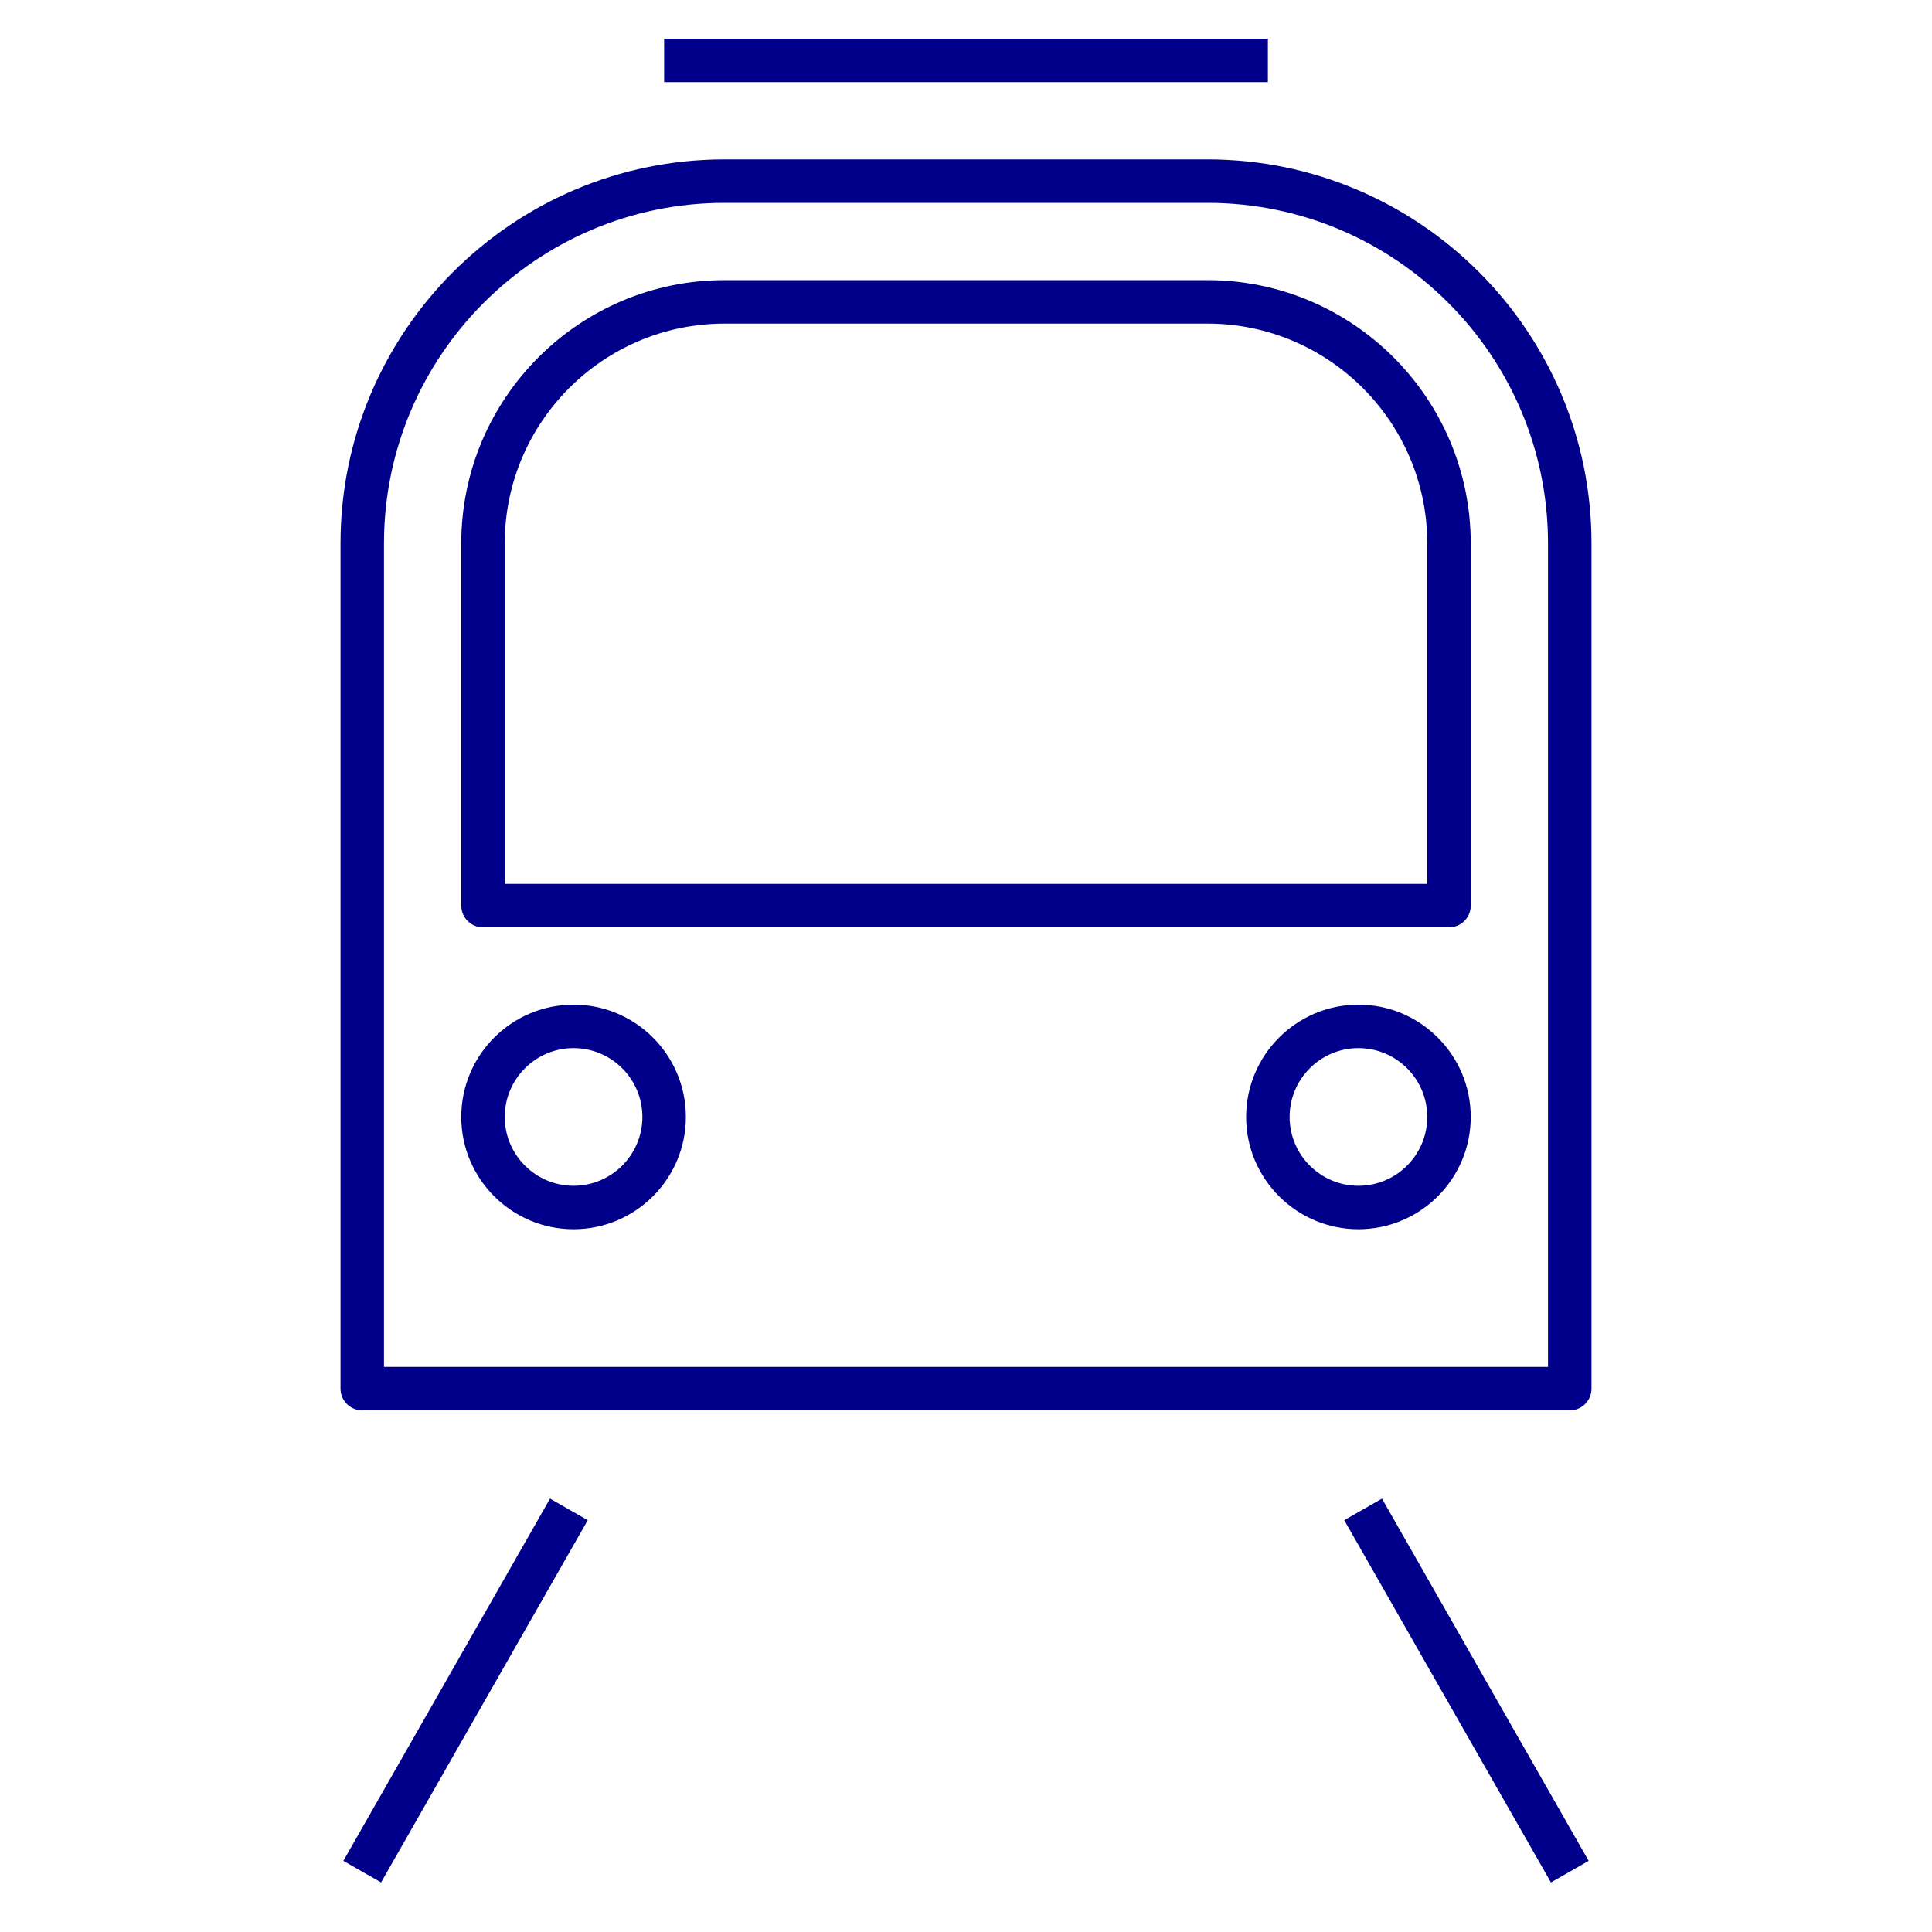 <!DOCTYPE svg PUBLIC "-//W3C//DTD SVG 1.1//EN" "http://www.w3.org/Graphics/SVG/1.1/DTD/svg11.dtd">
<!-- Uploaded to: SVG Repo, www.svgrepo.com, Transformed by: SVG Repo Mixer Tools -->
<svg fill="#00008A" version="1.1" id="Layer_1" xmlns="http://www.w3.org/2000/svg" xmlns:xlink="http://www.w3.org/1999/xlink" viewBox="0 0 32 32" xml:space="preserve" width="800px" height="800px" stroke="#00008A" stroke-width="0">
<g id="SVGRepo_bgCarrier" stroke-width="0"/>
<g id="SVGRepo_tracerCarrier" stroke-linecap="round" stroke-linejoin="round"/>
<g id="SVGRepo_iconCarrier"> <path id="train_1_" d="M25.688,31.179l-3.423-6l0.625-0.357l3.423,6L25.688,31.179z M6.312,31.179l-0.625-0.357l3.423-6l0.625,0.357 L6.312,31.179z M26,23.36H6c-0.199,0-0.36-0.161-0.36-0.36V9c0-3.507,2.853-6.36,6.36-6.36h8c3.507,0,6.36,2.853,6.36,6.36v14 C26.36,23.199,26.199,23.36,26,23.36z M6.36,22.64h19.28V9c0-3.11-2.529-5.64-5.64-5.64h-8C8.89,3.36,6.36,5.89,6.36,9V22.64z M22.5,20.36c-1.025,0-1.86-0.835-1.86-1.86s0.835-1.86,1.86-1.86s1.86,0.834,1.86,1.86S23.525,20.36,22.5,20.36z M22.5,17.36 c-0.629,0-1.14,0.511-1.14,1.14s0.511,1.14,1.14,1.14s1.14-0.511,1.14-1.14S23.129,17.36,22.5,17.36z M9.5,20.36 c-1.025,0-1.86-0.835-1.86-1.86s0.834-1.86,1.86-1.86s1.86,0.834,1.86,1.86S10.525,20.36,9.5,20.36z M9.5,17.36 c-0.628,0-1.14,0.511-1.14,1.14s0.512,1.14,1.14,1.14s1.14-0.511,1.14-1.14S10.128,17.36,9.5,17.36z M24,15.36H8 c-0.199,0-0.36-0.161-0.36-0.36V9c0-2.404,1.956-4.36,4.36-4.36h8c2.404,0,4.36,1.956,4.36,4.36v6 C24.36,15.199,24.199,15.36,24,15.36z M8.36,14.64h15.28V9c0-2.007-1.633-3.64-3.64-3.64h-8C9.993,5.36,8.36,6.993,8.36,9V14.64z M21,1.36H11V0.64h10V1.36z"/> <rect id="_Transparent_Rectangle" style="fill:none;" width="32" height="32"/> </g>
</svg>